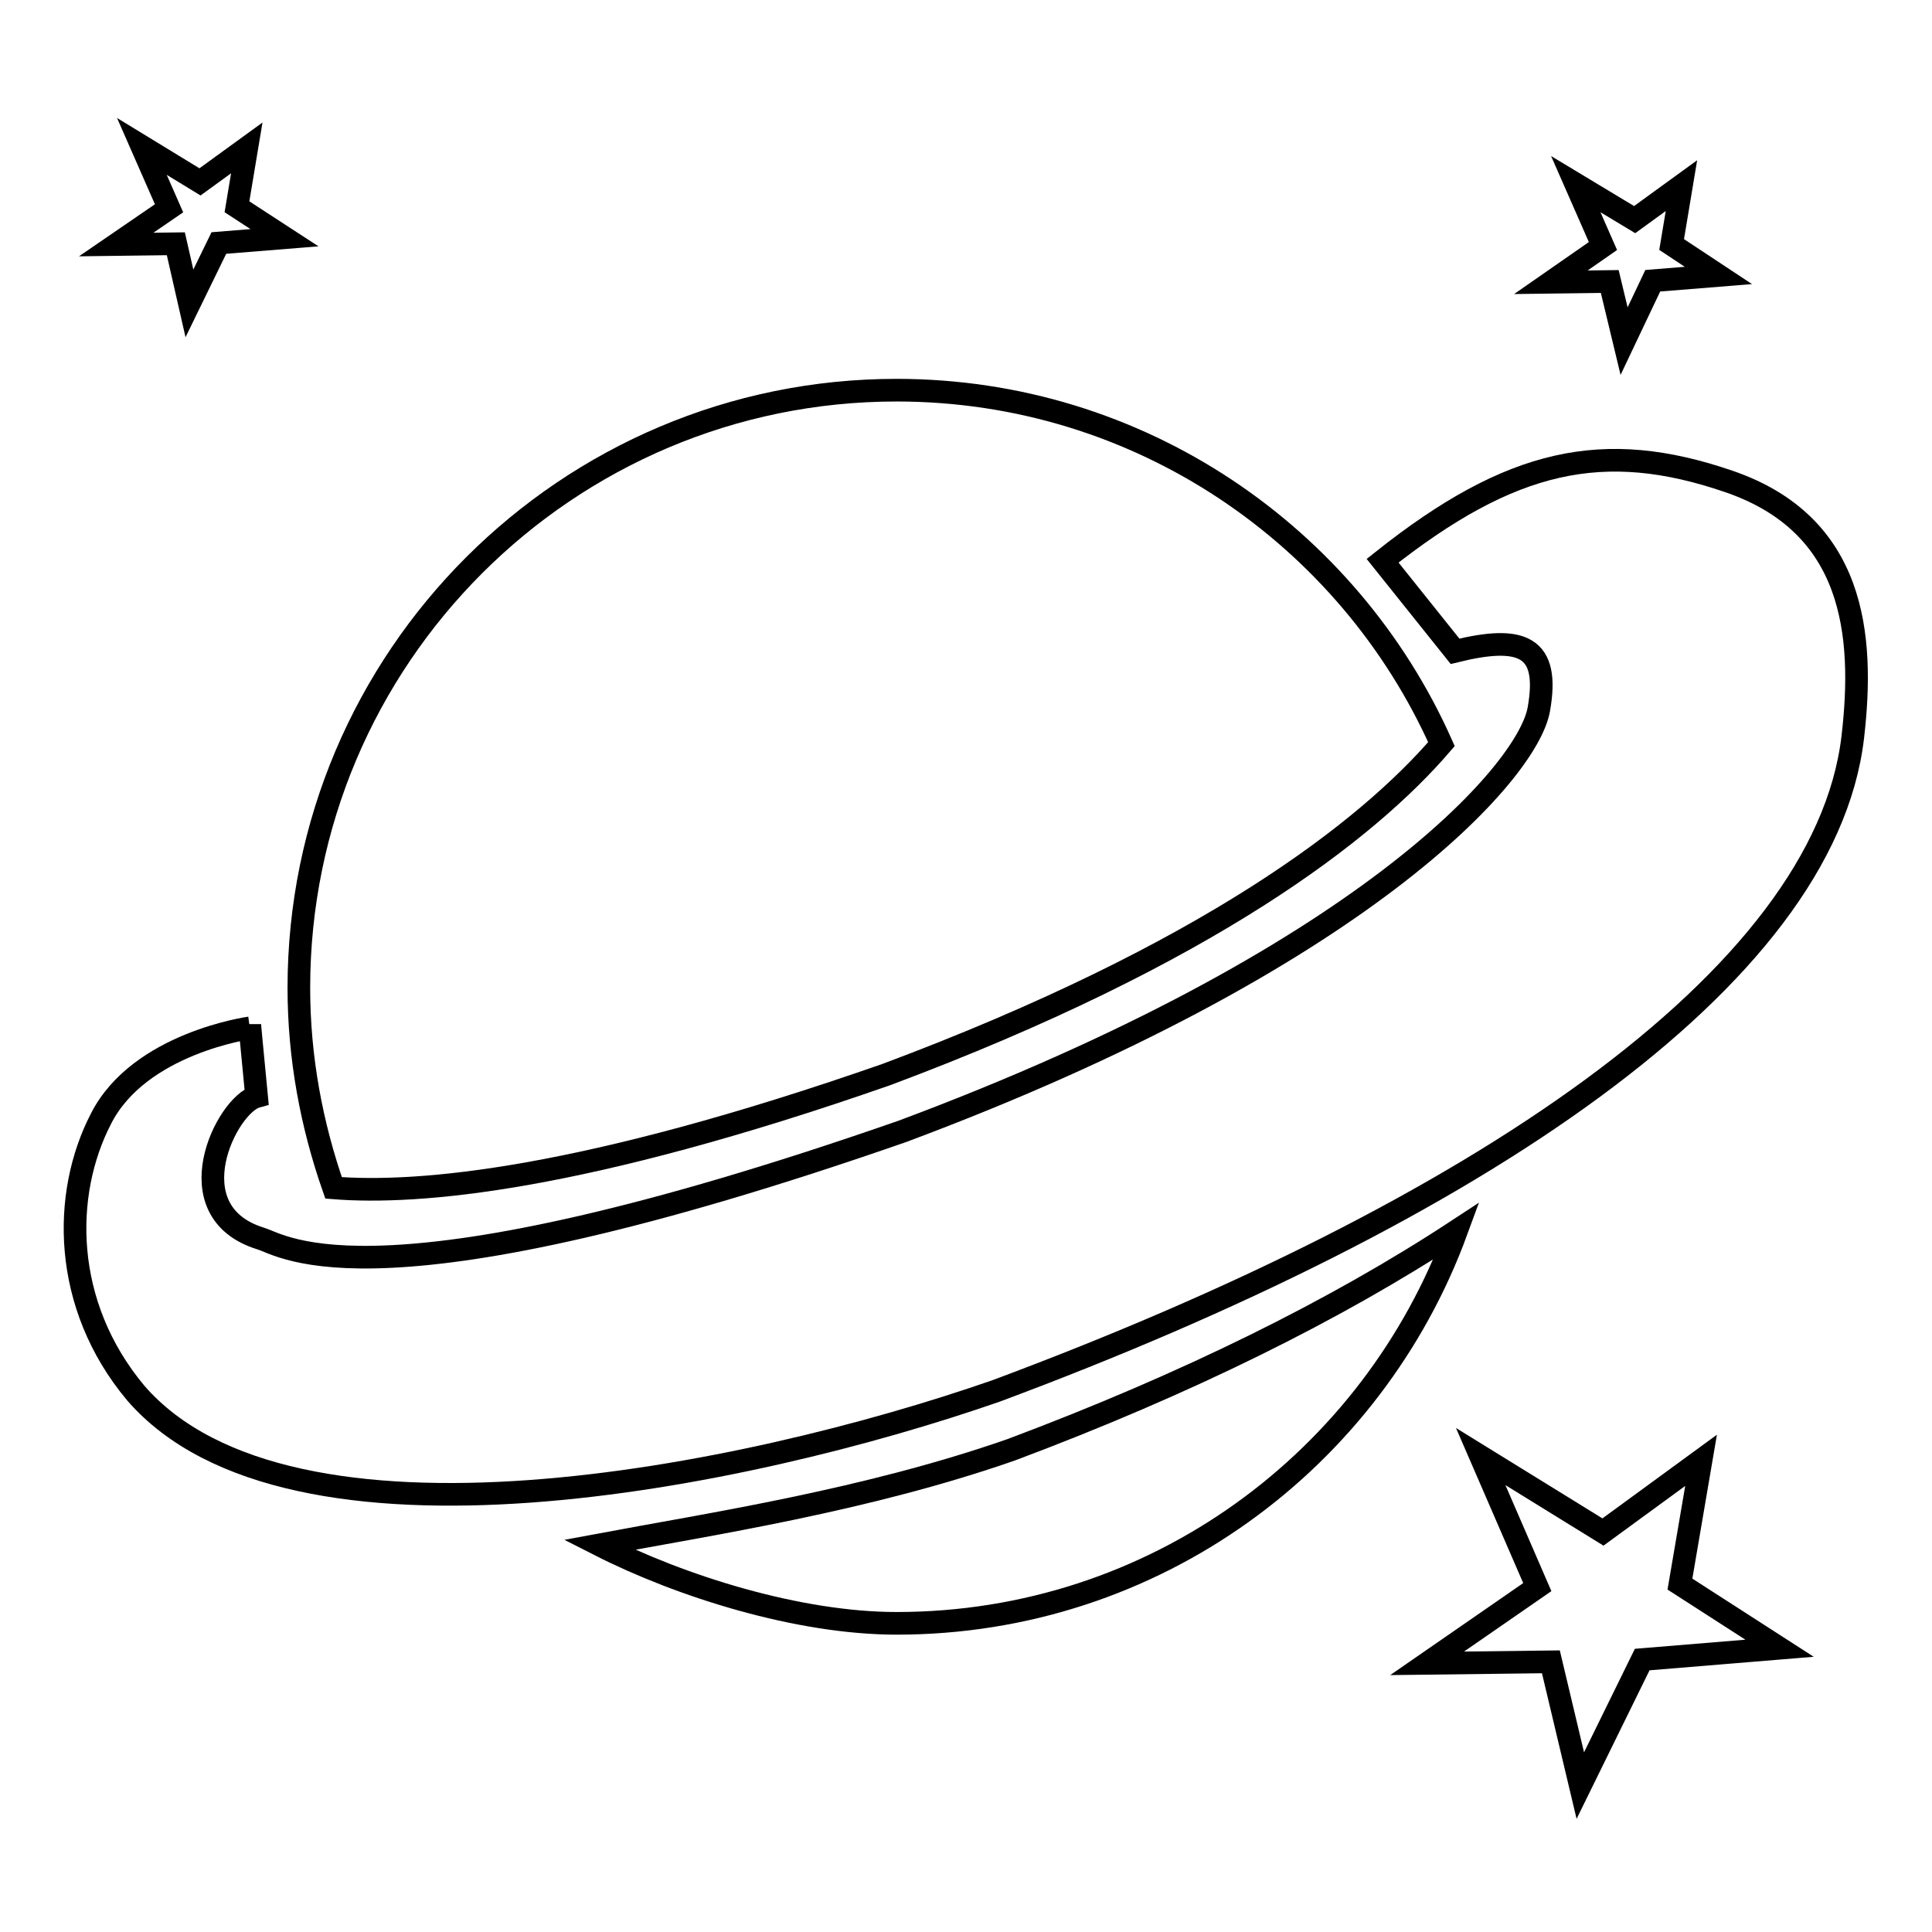 <?xml version="1.0" encoding="utf-8"?>
<!-- Svg Vector Icons : http://www.onlinewebfonts.com/icon -->
<!DOCTYPE svg PUBLIC "-//W3C//DTD SVG 1.1//EN" "http://www.w3.org/Graphics/SVG/1.1/DTD/svg11.dtd">
<svg version="1.1" xmlns="http://www.w3.org/2000/svg" xmlns:xlink="http://www.w3.org/1999/xlink" x="0px" y="0px" viewBox="0 0 256 256" enable-background="new 0 0 256 256" xml:space="preserve">
<g><g><g><g><path stroke-width="3" fill-opacity="0" stroke="#000000"  d="M225.4 193.5L212.4 203 196.2 193 203.7 210.3 189.1 220.4 205.5 220.2 209.4 236.6 217.6 219.9 235.8 218.4 222.6 209.9 z"/><path stroke-width="3" fill-opacity="0" stroke="#000000"  d="M23.3 32.3L25.1 40.2 29 32.2 37.7 31.5 31.4 27.4 32.7 19.6 26.5 24.1 18.8 19.4 22.4 27.6 15.4 32.4 z"/><path stroke-width="3" fill-opacity="0" stroke="#000000"  d="M213.3 37.3L215.2 45.2 219 37.2 227.7 36.5 221.5 32.4 222.8 24.6 216.6 29.1 208.8 24.4 212.4 32.6 205.5 37.4 z"/><path stroke-width="3" fill-opacity="0" stroke="#000000"  d="M117.4,142.4c42.8-16,63.8-32.4,73.6-43.8C178.7,71,151,51.7,118.8,51.7c-43.7,0-79.2,35.5-79.2,79.2c0,9.3,1.7,18.2,4.6,26.5C55.5,158.3,77.3,156.4,117.4,142.4z"/><path stroke-width="3" fill-opacity="0" stroke="#000000"  d="M229.1,63.8c-16.6-5.7-28.9-3-45.9,10.5l9.6,12c8.9-2.2,12.6-0.7,11.1,7.7c-1.5,8.4-23.5,33.2-84.3,55.9c-70,24.4-82,15.1-85.1,14.2C23,160.5,30,146.4,34,145.3c-0.7-7.3-0.9-9.3-0.9-9.6c0,0.1,0,0.5,0,0.5s-14.6,2-19.7,12c-5.2,10-5.2,24.7,4.6,36.4c20.4,23.5,80.7,11.3,114-0.3c63.1-23.5,109.7-54.5,113.5-86.6C247.1,84,245.7,69.5,229.1,63.8z"/><path stroke-width="3" fill-opacity="0" stroke="#000000"  d="M134,192.1c-19.2,6.7-39.6,9.8-54.6,12.6c10.8,5.5,26.4,10.4,39.4,10.4c34.2,0,63.1-21.7,74.2-52C177,173.6,157.2,183.4,134,192.1z"/></g></g><g></g><g></g><g></g><g></g><g></g><g></g><g></g><g></g><g></g><g></g><g></g><g></g><g></g><g></g><g></g></g></g>
</svg>